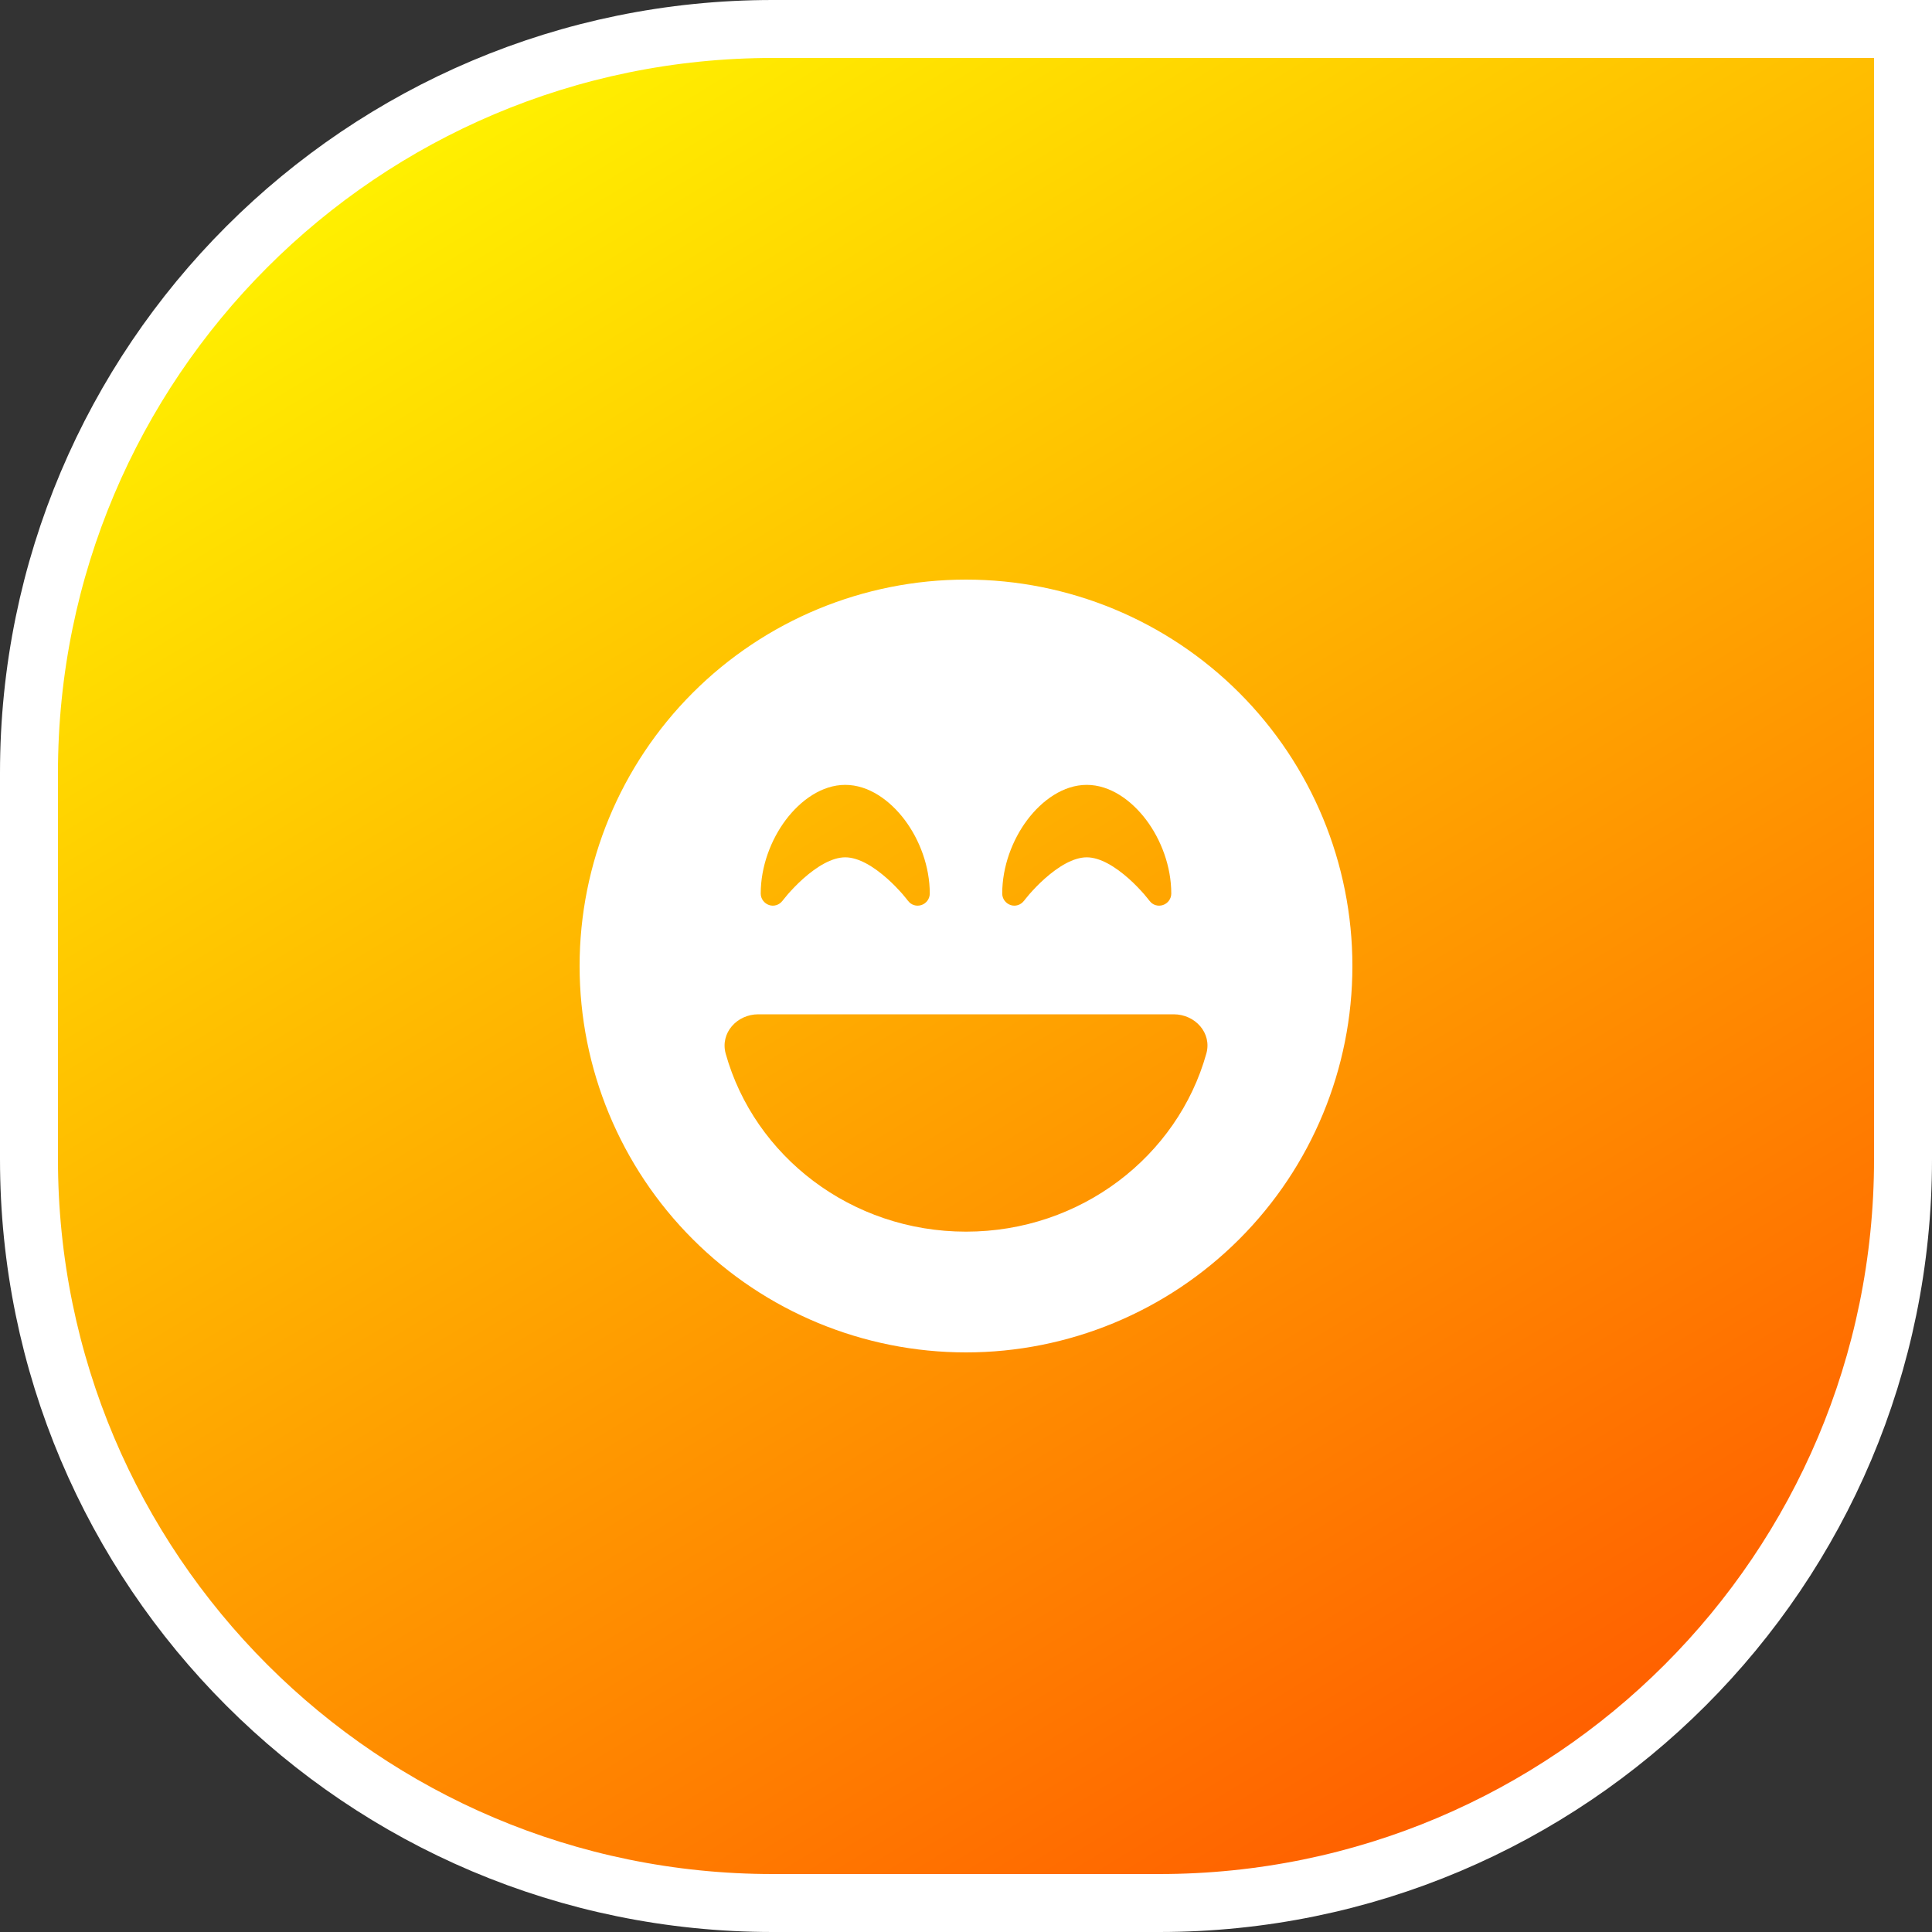 <svg width="100" height="100" viewBox="0 0 100 100" fill="none" xmlns="http://www.w3.org/2000/svg">
<rect x="0" y="0" width="100" height="100" fill="#333333" stroke="none"/>
<path d="M40 1.5H98.5V60C98.5 81.263 81.263 98.5 60 98.5H40C18.737 98.5 1.5 81.263 1.5 60V40C1.5 18.737 18.737 1.5 40 1.5Z" fill="url(#paint0_linear_1862_42702)"></path>
<path d="M40 1.5H98.5V60C98.5 81.263 81.263 98.5 60 98.5H40C18.737 98.5 1.5 81.263 1.5 60V40C1.5 18.737 18.737 1.5 40 1.5Z" stroke="white" stroke-width="3"></path>
<path d="M50 70C55.304 70 60.391 67.893 64.142 64.142C67.893 60.392 70 55.305 70 50C70 44.696 67.893 39.609 64.142 35.858C60.391 32.107 55.304 30 50 30C44.696 30 39.609 32.107 35.858 35.858C32.107 39.609 30 44.696 30 50C30 55.305 32.107 60.392 35.858 64.142C39.609 67.893 44.696 70 50 70ZM37.562 54.539C37.266 53.469 38.141 52.5 39.25 52.5H60.75C61.859 52.5 62.742 53.469 62.438 54.539C60.953 59.844 55.945 63.75 50 63.75C44.055 63.75 39.047 59.844 37.562 54.539ZM47 46.625L46.984 46.61C46.969 46.594 46.953 46.571 46.93 46.539C46.883 46.477 46.805 46.383 46.711 46.274C46.516 46.055 46.242 45.758 45.914 45.469C45.227 44.86 44.445 44.375 43.75 44.375C43.055 44.375 42.273 44.86 41.586 45.469C41.258 45.758 40.984 46.055 40.789 46.274C40.695 46.383 40.617 46.477 40.57 46.539C40.547 46.571 40.523 46.594 40.516 46.61L40.5 46.625C40.336 46.844 40.055 46.93 39.805 46.844C39.555 46.758 39.375 46.524 39.375 46.25C39.375 44.852 39.898 43.469 40.672 42.438C41.438 41.422 42.539 40.625 43.75 40.625C44.961 40.625 46.062 41.422 46.828 42.438C47.602 43.469 48.125 44.852 48.125 46.25C48.125 46.516 47.953 46.758 47.695 46.844C47.438 46.93 47.156 46.844 47 46.625ZM59.5 46.625L59.484 46.61C59.469 46.594 59.453 46.571 59.43 46.539C59.383 46.477 59.305 46.383 59.211 46.274C59.016 46.055 58.742 45.758 58.414 45.469C57.727 44.86 56.945 44.375 56.25 44.375C55.555 44.375 54.773 44.86 54.086 45.469C53.758 45.758 53.484 46.055 53.289 46.274C53.195 46.383 53.117 46.477 53.07 46.539C53.047 46.571 53.023 46.594 53.016 46.61L53 46.625C52.836 46.844 52.555 46.93 52.305 46.844C52.055 46.758 51.875 46.524 51.875 46.25C51.875 44.852 52.398 43.469 53.172 42.438C53.938 41.422 55.039 40.625 56.25 40.625C57.461 40.625 58.562 41.422 59.328 42.438C60.102 43.469 60.625 44.852 60.625 46.25C60.625 46.516 60.453 46.758 60.195 46.844C59.938 46.93 59.656 46.844 59.5 46.625Z" fill="white"></path>
<defs>
<linearGradient id="paint0_linear_1862_42702" x1="84.5" y1="94.5" x2="27" y2="2.09794e-06" gradientUnits="userSpaceOnUse">
<stop stop-color="#FF5900"></stop>
<stop offset="1" stop-color="#FFF500"></stop>
</linearGradient>
</defs>
</svg>

